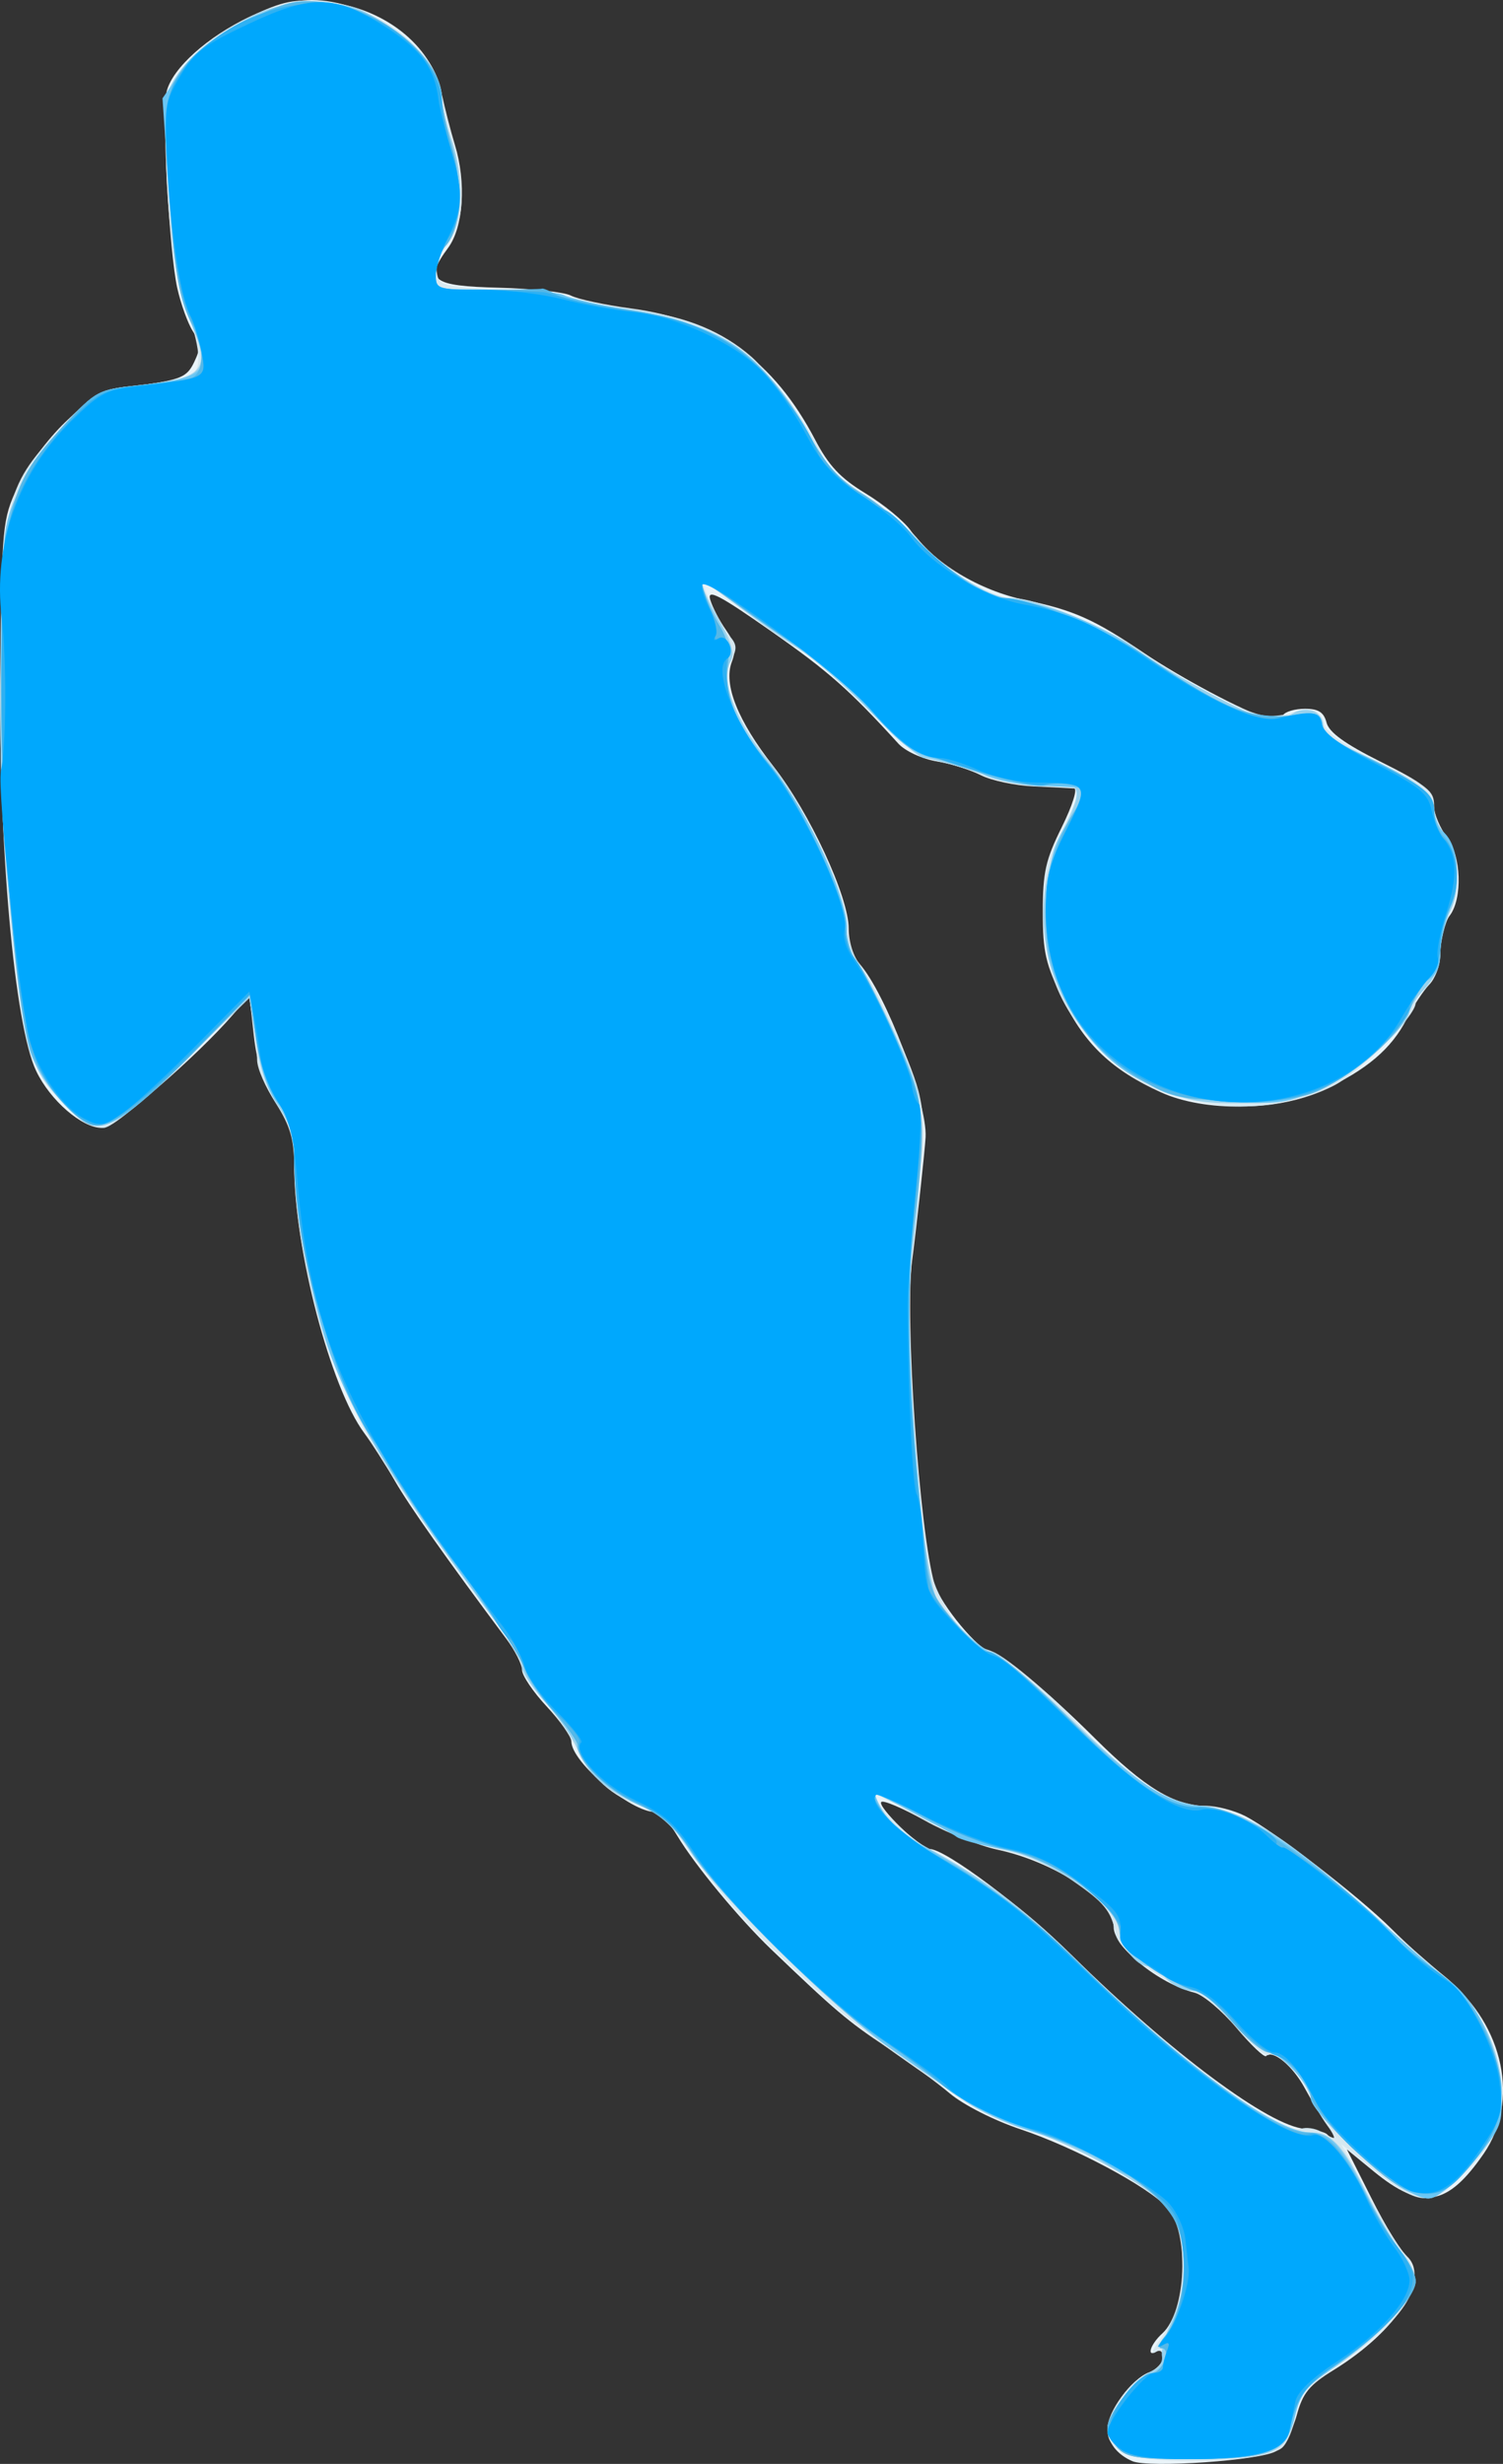 <?xml version="1.0" encoding="UTF-8" standalone="no"?>
<!-- Created with Inkscape (http://www.inkscape.org/) -->

<svg
   xmlns:dc="http://purl.org/dc/elements/1.1/"
   xmlns:cc="http://creativecommons.org/ns#"
   xmlns:rdf="http://www.w3.org/1999/02/22-rdf-syntax-ns#"
   xmlns:svg="http://www.w3.org/2000/svg"
   xmlns="http://www.w3.org/2000/svg"
   xmlns:sodipodi="http://sodipodi.sourceforge.net/DTD/sodipodi-0.dtd"
   xmlns:inkscape="http://www.inkscape.org/namespaces/inkscape"
   id="svg3489"
   version="1.1"
   inkscape:version="0.91 r13725"
   width="304.861"
   height="499.709"
   viewBox="0 0 304.861 499.709"
   sodipodi:docname="silhouette-basket-01.svg">
  <rect x="0" y="0" width="304.861" height="499.709" fill="#333333" stroke="none"/>
  <title
     id="title3340">Silhouette Basket 01</title>
  <defs
     id="defs3493" />
  <sodipodi:namedview
     pagecolor="#ffffff"
     bordercolor="#666666"
     borderopacity="1"
     objecttolerance="10"
     gridtolerance="10"
     guidetolerance="10"
     inkscape:pageopacity="0"
     inkscape:pageshadow="2"
     inkscape:window-width="1235"
     inkscape:window-height="756"
     id="namedview3491"
     showgrid="false"
     fit-margin-top="0"
     fit-margin-left="0"
     fit-margin-right="0"
     fit-margin-bottom="0"
     inkscape:zoom="0.8828125"
     inkscape:cx="146.1265"
     inkscape:cy="233.85022"
     inkscape:window-x="0"
     inkscape:window-y="0"
     inkscape:window-maximized="1"
     inkscape:current-layer="svg3489" />
  <g
     id="g3499"
     transform="translate(-39.108,-70)">
    <path
       style="fill:#e9f3f8"
       d="m 268.772,569.15 c -3.13,-1.354 -5.022,-3.846 -5.022,-6.611 0,-3.45 4.865,-10.02 8.438,-11.395 1.547,-0.595 2.812,-1.973 2.812,-3.062 0,-1.089 -0.562,-1.632 -1.25,-1.207 -2.195,1.357 -1.34,-1.407 1.126,-3.638 4.921,-4.454 5.529,-20.606 0.961,-25.543 -3.959,-4.279 -18.781,-12.181 -29.728,-15.847 -5.416,-1.814 -11.609,-4.959 -14.375,-7.299 -2.673,-2.261 -8.516,-6.535 -12.984,-9.498 -7.608,-5.044 -10.374,-7.39 -23.136,-19.622 -6.639,-6.363 -15.546,-17.126 -19.122,-23.106 C 174.906,439.67 172.883,437.5 171.996,437.5 167.018,437.5 155,427.379 155,423.186 c 0,-0.95 -2.25,-4.14 -5,-7.089 -2.75,-2.949 -5,-6.281 -5,-7.404 0,-1.123 -1.432,-3.96 -3.183,-6.305 -12.192,-16.334 -19.656,-26.91 -22.619,-32.053 -1.889,-3.279 -4.688,-7.649 -6.22,-9.711 -6.841,-9.212 -14.149,-37.125 -14.205,-54.266 -0.018,-5.292 -0.813,-8.015 -3.651,-12.5 -2.544,-4.021 -3.898,-8.155 -4.531,-13.836 l -0.903,-8.102 -3.281,3.812 C 79.092,284.23 62.278,298.75 59.753,298.75 c -4.03,0 -10.452,-5.566 -13.303,-11.529 -4.417,-9.236 -7.682,-45.826 -7.282,-81.596 0.325,-29.109 0.429,-30.204 3.502,-36.875 1.807,-3.924 5.957,-9.558 9.668,-13.125 6.073,-5.838 7.095,-6.333 15.512,-7.517 7.979,-1.122 9.196,-1.655 10.633,-4.653 1.362,-2.841 1.324,-3.843 -0.235,-6.233 -1.022,-1.566 -2.457,-5.533 -3.189,-8.816 -1.633,-7.319 -3.166,-35.81 -2.146,-39.875 1.184,-4.719 8.317,-11.118 16.876,-15.141 6.801,-3.197 8.925,-3.627 15.122,-3.065 11.858,1.075 21.682,8.726 23.753,18.498 0.647,3.054 1.866,7.802 2.709,10.552 2.338,7.629 1.741,16.683 -1.378,20.902 -4.86,6.574 -3.373,7.737 10.327,8.079 6.696,0.167 13.265,0.887 14.598,1.601 1.333,0.713 6.818,1.887 12.19,2.608 17.414,2.339 28.917,10.541 37.337,26.624 2.756,5.265 5.135,7.794 10.239,10.887 3.657,2.216 7.763,5.595 9.126,7.51 4.707,6.61 13.869,12.158 23.341,14.133 9.765,2.036 13.843,3.861 24.098,10.784 7.365,4.972 20.152,11.764 24.582,13.058 1.489,0.435 3.069,0.205 3.511,-0.51 0.442,-0.715 2.448,-1.301 4.456,-1.301 2.739,0 3.835,0.704 4.38,2.812 0.513,1.983 3.745,4.32 10.961,7.926 8.856,4.425 10.29,5.594 10.653,8.689 0.231,1.967 1.497,4.945 2.812,6.618 2.891,3.675 3.197,12.414 0.557,15.903 -1.009,1.335 -1.853,4.514 -1.875,7.065 -0.023,2.687 -0.96,5.58 -2.227,6.875 -1.203,1.23 -3.285,4.39 -4.626,7.023 -3.072,6.033 -8.169,10.367 -16.937,14.401 -9.336,4.296 -24.022,4.509 -32.912,0.477 -9.897,-4.488 -15.377,-9.672 -19.857,-18.78 -3.542,-7.202 -4.106,-9.646 -4.106,-17.79 0,-8.03 0.575,-10.602 3.849,-17.206 2.117,-4.271 3.242,-7.807 2.5,-7.859 -0.742,-0.052 -4.443,-0.236 -8.224,-0.41 -3.781,-0.174 -8.562,-1.19 -10.625,-2.258 -2.062,-1.068 -6.127,-2.337 -9.032,-2.82 -2.932,-0.487 -6.38,-2.082 -7.749,-3.585 -9.968,-10.941 -14.163,-14.647 -25.811,-22.801 -10.521,-7.366 -13.022,-8.667 -12.378,-6.443 0.444,1.533 1.881,4.306 3.193,6.163 1.856,2.625 2.12,4.078 1.188,6.529 -1.724,4.536 1.222,11.903 8.458,21.15 7.322,9.356 15.256,26.455 15.256,32.878 0,2.708 0.946,5.735 2.262,7.236 5.314,6.063 13.702,28.122 13.34,35.081 -0.143,2.748 -1.924,19.064 -2.729,25 -1.545,11.392 1.489,55.284 4.537,65.636 1.239,4.21 9.196,13.739 11.472,13.739 1.88,0 11.343,7.889 21.118,17.606 9.995,9.935 16.095,13.644 22.438,13.644 2.165,0 5.736,0.92 7.936,2.043 5.787,2.956 23.056,16.258 29.716,22.89 3.144,3.13 8.293,7.793 11.443,10.362 11.384,9.284 14.563,24.651 7.287,35.227 -7.409,10.769 -12.575,11.599 -22.348,3.59 l -5.413,-4.436 4.987,9.919 c 2.743,5.455 5.88,10.66 6.97,11.565 5.228,4.339 -1.63,15.233 -14.645,23.262 -4.959,3.059 -6.262,4.657 -7.492,9.187 -0.819,3.016 -2.705,6.28 -4.19,7.253 -2.869,1.88 -25.827,3.485 -29.168,2.039 z m 39.508,-68.213 c -1.113,-1.547 -3.153,-4.903 -4.532,-7.458 -2.417,-4.479 -6.471,-7.841 -7.824,-6.488 -0.36,0.36 -3.065,-2.206 -6.012,-5.701 -2.947,-3.495 -6.767,-6.708 -8.489,-7.141 C 274.163,472.328 265,464.898 265,460.834 c 0,-5.292 -11.924,-13.232 -23.577,-15.699 -3.686,-0.78 -10.324,-3.445 -14.752,-5.921 -4.428,-2.476 -8.389,-4.163 -8.803,-3.75 -0.894,0.894 8,9.535 9.814,9.535 3.175,0 18.981,11.827 28.932,21.648 19.938,19.679 40.023,34.618 47.212,35.115 1.982,0.137 3.995,0.64 4.473,1.118 1.901,1.901 1.89,0.707 -0.018,-1.944 z"
       id="path3513"
       inkscape:connector-curvature="0" />
    <path
       style="fill:#d6e8f0"
       d="m 276.25,569.039 c -8.687,-0.425 -12.5,-2.308 -12.5,-6.176 0,-3.726 4.727,-10.291 8.438,-11.719 1.547,-0.595 2.812,-1.973 2.812,-3.062 0,-1.261 -0.567,-1.632 -1.562,-1.022 -0.859,0.527 -0.572,-0.424 0.638,-2.114 4.039,-5.64 5.09,-9.265 4.86,-16.776 -0.186,-6.079 -0.808,-8.06 -3.376,-10.74 -4.445,-4.639 -19.896,-13.141 -28.166,-15.499 -3.84,-1.095 -9.269,-3.524 -12.064,-5.399 -15.462,-10.37 -24.556,-17.101 -29.513,-21.842 -3.057,-2.924 -7.444,-7.066 -9.749,-9.206 -5.653,-5.246 -14.661,-16.003 -18.633,-22.252 -2.252,-3.542 -4.751,-5.633 -8.153,-6.821 -6.19,-2.16 -10.082,-5.679 -13.317,-12.038 -1.399,-2.75 -4.438,-7.111 -6.753,-9.691 C 146.894,412.104 145,409.118 145,408.048 c 0,-1.07 -1.602,-4.021 -3.56,-6.559 -7.097,-9.198 -20.933,-29.061 -26.061,-37.414 -9.763,-15.902 -16.54,-39.809 -16.606,-58.575 -0.018,-4.988 -0.833,-7.571 -3.75,-11.875 -2.05,-3.025 -3.744,-6.907 -3.764,-8.626 -0.02,-1.719 -0.388,-5.249 -0.817,-7.846 l -0.78,-4.721 -13.493,13.158 C 67.984,293.574 61.675,298.75 60.131,298.75 c -3.658,0 -11.428,-7.284 -14.001,-13.125 -4.08,-9.264 -7.337,-47.359 -6.892,-80.625 0.458,-34.266 1.034,-36.48 12.685,-48.694 6.774,-7.102 7.142,-7.298 15.321,-8.17 4.609,-0.491 9.309,-1.388 10.445,-1.993 C 80.213,144.799 79.878,140.724 76.465,131.25 72.959,121.519 71.4,91.994 74.117,86.77 78.42,78.497 92.74,70 102.382,70 c 10.774,0 24.056,8.89 25.822,17.284 0.387,1.838 1.741,7.386 3.01,12.33 2.509,9.778 1.931,16.221 -1.828,20.374 -1.148,1.268 -1.901,3.618 -1.674,5.221 0.393,2.774 1.018,2.951 12.913,3.645 6.875,0.401 14.469,1.337 16.875,2.08 2.406,0.743 7.677,1.729 11.712,2.192 9.005,1.032 16.514,4.143 22.333,9.252 4.615,4.052 14.705,18.58 14.705,21.174 0,0.826 3.502,3.766 7.781,6.532 4.28,2.766 9.336,6.916 11.237,9.221 4.737,5.746 14.424,11.945 18.668,11.945 5.644,0 18.732,5.526 27.813,11.743 9.944,6.808 21.117,12.299 24.915,12.246 1.491,-0.021 4.248,-0.428 6.126,-0.905 2.871,-0.729 3.6,-0.379 4.577,2.191 0.819,2.155 4.331,4.599 11.898,8.279 9.483,4.613 10.735,5.61 10.735,8.548 0,1.83 0.891,4.312 1.981,5.515 3.02,3.337 3.667,11.451 1.293,16.21 -1.113,2.232 -2.024,5.945 -2.024,8.253 0,2.648 -0.922,4.984 -2.5,6.336 -1.375,1.177 -2.5,2.883 -2.5,3.791 0,2.613 -11.333,14.035 -16.584,16.714 -7.57,3.862 -17.181,5.163 -26.138,3.539 -9.876,-1.791 -15.32,-4.629 -21.906,-11.419 -7.621,-7.857 -10.787,-15.837 -10.83,-27.291 -0.03,-8.137 0.495,-10.407 3.979,-17.188 2.208,-4.297 3.584,-7.869 3.059,-7.938 -0.526,-0.069 -4.348,-0.272 -8.493,-0.451 -4.146,-0.179 -9.208,-1.172 -11.25,-2.207 -2.042,-1.035 -5.919,-2.282 -8.617,-2.771 -3.911,-0.709 -6.695,-2.741 -13.75,-10.037 -4.865,-5.031 -11.377,-10.736 -14.471,-12.678 -3.094,-1.942 -8.891,-5.994 -12.882,-9.006 l -7.257,-5.476 1.992,4.768 c 1.096,2.623 2.86,5.727 3.919,6.898 1.564,1.728 1.646,2.654 0.435,4.918 -2.244,4.193 0.289,10.96 7.741,20.683 7.849,10.24 15.114,25.559 15.554,32.796 0.182,2.988 1.149,6.363 2.151,7.5 3.073,3.488 10.829,19.917 12.517,26.512 1.114,4.351 1.289,8.974 0.58,15.273 -2.277,20.224 -2.482,23.261 -2.345,34.657 0.181,15.062 2.241,38.754 4.077,46.875 1.54,6.813 7.362,15.098 11.522,16.395 2.347,0.732 4.112,2.027 12.757,9.363 1.301,1.104 4.923,4.772 8.048,8.151 8.405,9.087 16.748,14.217 23.122,14.217 6.569,0 18.947,7.812 33.871,21.377 5.596,5.087 12.428,11.058 15.181,13.271 6.575,5.283 11.519,15.225 11.519,23.16 0,7.291 -1.909,11.234 -8.551,17.665 -6.041,5.848 -8.255,5.626 -17.611,-1.77 l -6.402,-5.061 5.212,9.742 c 2.867,5.358 6.256,10.903 7.532,12.322 5.151,5.731 0.694,13.162 -13.848,23.089 -6.342,4.329 -7.491,5.72 -8.201,9.923 -0.454,2.689 -1.695,5.61 -2.758,6.492 -2.236,1.856 -12.954,3.065 -22.873,2.58 z m 31.992,-68.101 c -1.134,-1.547 -2.844,-4.511 -3.799,-6.588 -2.114,-4.596 -6.346,-8.616 -7.997,-7.596 -0.666,0.412 -3.564,-2.061 -6.439,-5.495 -2.875,-3.434 -6.725,-6.679 -8.555,-7.21 -6.356,-1.846 -15.268,-8.299 -15.947,-11.548 -1.062,-5.08 -2.245,-6.536 -9.19,-11.317 -4.274,-2.942 -9.149,-5.019 -13.817,-5.887 -4.122,-0.767 -11.097,-3.543 -16.279,-6.479 -4.986,-2.825 -9.239,-4.964 -9.451,-4.752 -1.105,1.105 6.657,8.854 11.163,11.145 9.385,4.772 19.455,12.261 28.018,20.837 19.193,19.223 42.95,37.277 47.004,35.721 1.043,-0.4 2.914,-0.135 4.159,0.589 3.278,1.907 3.43,1.716 1.131,-1.42 z"
       id="path3511"
       inkscape:connector-curvature="0" />
    <path
       style="fill:#98d2ee"
       d="m 265.819,566.464 c -1.138,-1.257 -2.069,-3.117 -2.069,-4.132 0,-2.694 5.918,-10.279 8.873,-11.372 1.492,-0.552 2.384,-1.845 2.166,-3.137 -0.204,-1.209 0.722,-4.448 2.058,-7.198 3.695,-7.601 2.954,-18.765 -1.556,-23.475 -4.538,-4.738 -19.164,-12.68 -28.089,-15.252 -3.945,-1.137 -9.689,-3.857 -12.765,-6.045 -3.076,-2.188 -9.692,-6.86 -14.703,-10.381 -11.467,-8.059 -34.346,-30.542 -40.476,-39.773 -3.477,-5.236 -6.097,-7.644 -10.377,-9.538 -7.031,-3.11 -10.697,-6.443 -12.754,-11.597 -0.865,-2.166 -3.723,-6.317 -6.351,-9.224 C 147.15,412.434 145,409.21 145,408.176 c 0,-1.859 -2.207,-5.177 -14.376,-21.61 -11.145,-15.051 -20.425,-30.858 -24.446,-41.641 -3.92,-10.513 -7.358,-29.114 -7.404,-40.063 -0.017,-4.124 -0.953,-7.132 -3.291,-10.577 -2.124,-3.129 -3.711,-7.808 -4.537,-13.374 l -1.271,-8.561 -12.025,11.769 c -17.219,16.851 -18.783,17.34 -26.861,8.398 -5.559,-6.153 -6.415,-9.45 -9.414,-36.267 -1.866,-16.688 -2.373,-28.696 -2.139,-50.641 0.3,-28.085 0.385,-28.935 3.593,-35.941 1.807,-3.946 6.15,-10.204 9.651,-13.907 6.15,-6.503 6.651,-6.762 14.755,-7.625 13.722,-1.462 14.88,-3.036 10.131,-13.771 -1.95,-4.408 -2.974,-10.548 -3.947,-23.664 -0.723,-9.741 -0.944,-19.185 -0.492,-20.985 1.263,-5.031 6.47,-10.436 14.319,-14.862 5.906,-3.33 8.527,-4.038 15.282,-4.124 7.25,-0.093 8.895,0.371 14.848,4.191 7.221,4.634 11.351,10.102 11.388,15.079 0.013,1.719 0.834,5.375 1.825,8.125 2.703,7.503 2.433,17.124 -0.589,20.966 -1.375,1.748 -2.5,4.636 -2.5,6.419 l 0,3.24 11.957,0 c 6.576,0 13.01,0.563 14.296,1.252 1.286,0.688 6.734,1.837 12.105,2.552 18.312,2.439 29.112,9.913 37.754,26.127 2.964,5.56 5.473,8.309 10.456,11.452 3.606,2.275 8.381,6.214 10.611,8.754 5.349,6.092 14.943,12.357 18.972,12.39 5.471,0.045 19.713,5.728 26.094,10.412 7.001,5.139 24.641,14.561 27.261,14.561 0.977,0 2.819,-0.651 4.094,-1.447 2.93,-1.83 6.389,-0.567 6.429,2.346 0.02,1.495 2.586,3.421 7.812,5.862 10.765,5.028 14.657,7.96 14.657,11.039 0,1.446 0.891,3.614 1.981,4.818 3.002,3.318 3.646,11.294 1.281,15.867 -1.107,2.14 -2.012,5.806 -2.012,8.146 0,2.806 -1.064,5.403 -3.125,7.626 -1.719,1.855 -3.125,3.904 -3.125,4.554 0,2.893 -10.036,11.893 -16.875,15.133 -6.297,2.984 -9.104,3.554 -17.5,3.554 -8.406,0 -11.204,-0.57 -17.55,-3.572 -19.768,-9.352 -27.903,-32.39 -18.288,-51.789 4.234,-8.542 3.671,-10.183 -3.089,-9.008 -2.469,0.429 -7.52,-0.49 -13.597,-2.474 -5.318,-1.736 -10.497,-3.156 -11.509,-3.156 -1.012,0 -5.862,-4.16 -10.778,-9.245 -4.916,-5.085 -11.47,-10.847 -14.563,-12.804 -3.094,-1.957 -8.693,-5.932 -12.443,-8.833 -3.75,-2.901 -7.052,-5.039 -7.339,-4.753 -0.287,0.287 1.178,3.531 3.254,7.21 2.892,5.125 3.482,7.212 2.522,8.926 -2.051,3.665 1.177,12.256 7.383,19.651 7.19,8.567 15.713,26.213 16.135,33.406 0.176,2.988 1.11,6.363 2.076,7.5 2.194,2.58 10.024,19.149 12.162,25.736 1.522,4.688 1.135,18.772 -0.928,33.831 -1.86,13.573 1.92,65.017 5.137,69.918 3.18,4.844 9.29,10.707 11.157,10.707 1.025,0 7.409,5.358 14.186,11.908 16.005,15.467 20.204,18.308 28.773,19.471 9.366,1.271 17.249,6.431 36.087,23.621 4.897,4.469 10.906,9.645 13.354,11.503 6.179,4.69 10.983,14.759 10.983,23.02 0,5.451 -0.673,7.409 -4.062,11.826 -2.234,2.911 -5.541,6.389 -7.348,7.728 -3.169,2.348 -3.449,2.357 -7.893,0.248 C 319.216,511.843 305,498.17 305,495.621 c 0,-2.632 -6.232,-9.371 -8.665,-9.371 -1.206,0 -4.565,-2.812 -7.463,-6.25 -3.491,-4.14 -6.235,-6.25 -8.127,-6.25 -1.571,0 -3.875,-1.125 -5.119,-2.5 -1.244,-1.375 -2.932,-2.5 -3.75,-2.5 -2.247,0 -5.343,-3.982 -5.824,-7.489 -0.695,-5.078 -13.989,-14.279 -23.266,-16.105 -4.181,-0.823 -11.659,-3.725 -16.617,-6.451 -4.958,-2.725 -9.25,-4.955 -9.537,-4.955 -0.287,0 0.454,1.653 1.647,3.673 1.193,2.02 5.022,5.208 8.508,7.084 11.656,6.273 20.203,12.713 30.873,23.264 20.178,19.952 40.198,34.728 47.053,34.728 4.449,0 6.717,2.377 11.433,11.982 1.996,4.066 5.087,9.33 6.867,11.698 1.781,2.368 3.237,5.319 3.237,6.559 0,3.188 -8.022,11.673 -16.443,17.392 -6.207,4.215 -7.297,5.565 -8.206,10.158 -1.439,7.275 -4.214,8.419 -20.47,8.442 -11.258,0.016 -13.554,-0.324 -15.312,-2.268 z"
       id="path3509"
       inkscape:connector-curvature="0" />
    <path
       style="fill:#6ac6f4"
       d="m 265.819,566.464 c -1.138,-1.257 -2.069,-3.135 -2.069,-4.174 0,-2.831 6.578,-10.943 8.917,-10.995 2.21,-0.049 4.213,-5.046 2.023,-5.046 -0.738,0 -0.509,-0.97 0.518,-2.188 2.913,-3.455 4.561,-10.858 3.876,-17.413 -0.494,-4.729 -1.592,-7.032 -5.11,-10.712 -2.464,-2.578 -5.04,-4.688 -5.722,-4.688 -0.683,0 -3.241,-1.363 -5.684,-3.03 -2.443,-1.666 -8.553,-4.262 -13.577,-5.769 -5.024,-1.506 -11.774,-4.64 -15,-6.963 -3.226,-2.323 -9.803,-6.966 -14.616,-10.317 -11.009,-7.665 -34.514,-30.887 -40.094,-39.609 -3.315,-5.183 -5.666,-7.263 -10.928,-9.672 -6.192,-2.835 -12.103,-8.719 -12.103,-12.049 0,-0.769 -2.177,-3.776 -4.837,-6.682 -2.66,-2.907 -5.27,-6.678 -5.799,-8.381 -0.529,-1.703 -2.613,-5.359 -4.629,-8.125 -22.587,-30.974 -30.048,-42.924 -34.723,-55.613 -3.872,-10.511 -7.445,-30.312 -7.489,-41.507 -0.017,-4.378 -0.802,-6.768 -3.133,-9.538 -2.239,-2.661 -3.496,-6.287 -4.486,-12.946 l -1.376,-9.25 -10.826,11.065 C 66.776,295.309 61.207,299.302 57.616,298.162 53.722,296.926 46.496,288.056 45.07,282.762 41.908,271.019 39.111,232.975 39.352,205 c 0.236,-27.387 0.328,-28.314 3.503,-35.316 1.793,-3.955 6.118,-10.212 9.61,-13.905 6.011,-6.355 6.764,-6.759 14.13,-7.573 15.069,-1.664 15.762,-2.56 10.752,-13.886 -2.04,-4.611 -2.957,-10.436 -3.967,-25.187 l -1.314,-19.189 3.654,-5.284 C 78.394,80.793 81.891,78.087 88.75,74.577 c 8.407,-4.302 10.074,-4.729 16.138,-4.132 11.362,1.118 23.862,11.392 23.862,19.613 0,1.475 0.908,5.804 2.017,9.62 2.315,7.963 1.767,16.831 -1.244,20.158 -1.113,1.229 -2.023,3.738 -2.023,5.574 l 0,3.339 11.957,0 c 6.576,0 12.908,0.509 14.07,1.131 1.162,0.622 7.407,2.044 13.877,3.161 19.03,3.284 25.68,7.996 35.867,25.415 3.516,6.011 6.334,9.14 10.332,11.467 3.023,1.76 7.809,5.657 10.634,8.659 7.18,7.629 14.228,12.151 20.449,13.119 9.09,1.415 16.687,4.577 25.855,10.76 17.892,12.067 22.472,13.767 33.208,12.331 2.337,-0.313 3.226,0.212 3.525,2.082 0.255,1.596 2.74,3.617 6.875,5.591 C 326.106,228.172 330,231.064 330,234.238 c 0,1.626 0.829,3.644 1.842,4.485 3.028,2.513 3.681,9.549 1.432,15.436 -1.113,2.915 -2.024,7.09 -2.024,9.277 0,2.617 -0.806,4.408 -2.356,5.238 -1.296,0.694 -2.721,2.715 -3.167,4.493 -1.359,5.413 -10.129,13.724 -18.396,17.435 -6.916,3.104 -8.714,3.386 -18.434,2.891 -17.286,-0.88 -27.786,-7.762 -34.603,-22.681 -2.985,-6.532 -3.284,-8.431 -2.795,-17.747 0.472,-8.989 1.09,-11.305 4.473,-16.747 2.409,-3.875 3.342,-6.395 2.415,-6.52 -0.831,-0.113 -4.609,-0.303 -8.396,-0.423 -3.787,-0.12 -8.849,-1.133 -11.25,-2.251 -2.401,-1.118 -6.838,-2.574 -9.861,-3.236 -4.513,-0.987 -6.833,-2.684 -12.97,-9.483 -4.111,-4.554 -10.919,-10.563 -15.129,-13.353 -4.21,-2.79 -10.396,-7.078 -13.746,-9.53 -5.79,-4.238 -6.046,-4.308 -5.17,-1.426 0.507,1.668 1.964,4.756 3.238,6.863 1.61,2.663 2.101,5.158 1.61,8.184 -0.926,5.708 1.812,12.086 8.694,20.247 7.775,9.221 17.011,29.77 15.338,34.128 -0.404,1.052 0.572,3.701 2.167,5.886 1.596,2.185 5.101,8.754 7.789,14.598 4.308,9.365 4.887,11.737 4.881,20 -0.004,5.156 -0.51,13.594 -1.125,18.75 -1.498,12.55 -1.033,32.862 1.272,55.49 1.873,18.39 1.95,18.682 6.417,24.133 2.487,3.035 6.355,6.284 8.596,7.22 2.241,0.936 8.615,6.286 14.165,11.888 12.848,12.969 21.323,18.769 27.426,18.769 7.645,0 20.666,8.442 38.409,24.901 4.876,4.523 10.292,9.183 12.036,10.355 5.333,3.585 9.967,12.939 10.655,21.508 0.578,7.206 0.368,7.975 -3.596,13.141 -2.316,3.018 -5.689,6.583 -7.496,7.922 -3.169,2.348 -3.449,2.357 -7.893,0.248 C 319.216,511.843 305,498.17 305,495.621 c 0,-2.568 -6.205,-9.371 -8.549,-9.372 -1.142,-3.4e-4 -4.498,-2.813 -7.458,-6.25 -2.96,-3.437 -6.277,-6.249 -7.371,-6.249 -1.094,0 -5,-1.999 -8.681,-4.442 -4.956,-3.289 -6.692,-5.21 -6.692,-7.403 0,-1.932 -1.846,-4.552 -5.312,-7.54 -7.071,-6.094 -10.865,-7.957 -19.406,-9.53 -3.936,-0.725 -7.719,-1.761 -8.406,-2.304 -1.469,-1.159 -15.754,-8.782 -16.458,-8.782 -0.265,0 0.389,1.682 1.452,3.738 1.063,2.056 4.172,4.88 6.908,6.276 11.362,5.796 22.593,14.239 34.853,26.2 19.8,19.316 38.075,32.536 44.974,32.536 4.182,0 6.389,2.523 12.028,13.75 1.899,3.781 4.784,8.465 6.41,10.408 1.626,1.943 2.957,4.637 2.957,5.986 0,3.191 -7.576,11.185 -16.25,17.148 -5.808,3.992 -7.083,5.579 -8.218,10.225 -1.774,7.267 -5.053,8.604 -21.276,8.677 -10.683,0.048 -12.936,-0.294 -14.688,-2.23 z"
       id="path3507"
       inkscape:connector-curvature="0" />
    <path
       style="fill:#55b8e8"
       d="m 265.819,566.464 c -1.138,-1.257 -2.069,-3.135 -2.069,-4.174 0,-2.831 6.578,-10.943 8.917,-10.995 2.21,-0.049 4.213,-5.046 2.023,-5.046 -0.738,0 -0.509,-0.97 0.518,-2.188 2.914,-3.456 4.561,-10.859 3.875,-17.413 -0.471,-4.502 -1.613,-7.062 -4.517,-10.129 -4.867,-5.14 -14.509,-10.633 -24.682,-14.06 -10.057,-3.388 -16.29,-6.594 -21.41,-11.011 -2.253,-1.944 -7.506,-5.827 -11.672,-8.627 -9.685,-6.511 -31.179,-27.869 -37.247,-37.011 -3.681,-5.545 -6.094,-7.693 -11.345,-10.095 -6.093,-2.787 -11.958,-8.56 -11.958,-11.771 0,-0.711 -2.207,-3.844 -4.905,-6.961 -2.698,-3.117 -5.279,-6.844 -5.735,-8.283 C 144.735,405.947 136.333,393.246 129.104,383.75 109.321,357.764 98.75,329.749 98.75,303.306 c 0,-3.382 -1.058,-6.574 -3.209,-9.677 -2.095,-3.023 -3.652,-7.619 -4.486,-13.238 l -1.278,-8.607 -10.201,10.504 c -11.635,11.98 -18.577,16.948 -22.114,15.826 -3.817,-1.211 -10.79,-10.246 -12.332,-15.978 -3.297,-12.253 -6.047,-48.816 -5.754,-76.51 0.347,-32.821 1.483,-37.26 12.604,-49.273 6.67,-7.204 6.892,-7.324 15.207,-8.158 4.641,-0.466 9.422,-1.132 10.625,-1.48 2.705,-0.782 2.945,-6.861 0.427,-10.821 -2.879,-4.527 -4.553,-15.695 -4.842,-32.299 -0.269,-15.463 -0.236,-15.668 3.324,-20.357 2.363,-3.113 6.65,-6.224 12.5,-9.073 7.771,-3.784 9.764,-4.254 15.667,-3.695 11.344,1.076 23.862,11.352 23.862,19.589 0,1.475 0.908,5.804 2.017,9.62 2.315,7.963 1.767,16.831 -1.244,20.158 -1.113,1.229 -2.023,3.738 -2.023,5.574 l 0,3.339 10.625,0 c 5.844,0 10.766,-0.095 10.938,-0.211 0.172,-0.116 1.542,0.447 3.046,1.252 1.503,0.805 7.081,2.068 12.396,2.807 20.041,2.787 28.886,8.624 38.612,25.478 3.719,6.445 6.394,9.464 10.499,11.849 3.03,1.76 7.534,5.38 10.009,8.044 6.915,7.441 15.137,13.279 18.743,13.308 5.701,0.046 20.344,5.966 28.815,11.65 17.689,11.868 21.778,13.359 32.568,11.878 2.348,-0.322 3.217,0.193 3.497,2.071 0.245,1.648 2.954,3.777 7.954,6.25 13.01,6.434 14.8,7.804 14.8,11.321 0,1.778 0.822,4.054 1.826,5.059 2.994,2.994 3.675,9.859 1.425,14.368 -1.101,2.206 -2.001,5.872 -2.001,8.146 0,2.354 -0.983,5.097 -2.283,6.37 -1.256,1.23 -3.009,4.058 -3.896,6.285 -1.922,4.825 -9.148,11.618 -16.577,15.584 -4.569,2.44 -7.23,2.867 -17.869,2.867 -10.58,0 -13.311,-0.433 -17.778,-2.82 -8.374,-4.474 -13.688,-9.877 -17.789,-18.083 -6.079,-12.165 -5.001,-27.602 2.706,-38.746 l 2.351,-3.399 -3.203,-0.804 c -1.762,-0.442 -4.459,-0.469 -5.995,-0.06 -2.382,0.634 -14.198,-2.511 -25.917,-6.899 -1.719,-0.644 -5.656,-4.181 -8.75,-7.86 -3.094,-3.68 -9,-8.97 -13.125,-11.756 -4.125,-2.786 -10.802,-7.438 -14.837,-10.336 -6.718,-4.826 -7.259,-5.016 -6.42,-2.253 0.504,1.659 1.959,4.741 3.233,6.848 1.61,2.663 2.101,5.158 1.61,8.184 -0.907,5.59 1.755,11.967 8.173,19.578 6.265,7.43 15.533,26.914 15.652,32.902 0.049,2.473 0.811,5.366 1.694,6.43 2.067,2.489 8.439,15.645 11.577,23.902 2.929,7.706 3.016,12.231 0.587,30.646 -1.904,14.439 -1.426,30.588 1.832,61.859 1.232,11.82 1.498,12.588 6.396,18.438 2.811,3.357 5.781,6.104 6.6,6.104 2.123,0 8.861,5.578 18.271,15.127 11.518,11.688 18.866,16.571 24.612,16.355 2.819,-0.106 6.7,0.982 9.92,2.782 8.078,4.515 23.724,16.634 28.279,21.905 2.238,2.59 6.389,6.161 9.223,7.935 10.701,6.699 17.209,23.993 12.475,33.149 -1.127,2.18 -3.785,5.94 -5.906,8.355 -4.426,5.04 -8.428,5.63 -14.222,2.094 C 316.543,509.449 305,497.376 305,495.053 c 0,-2.7 -5.884,-8.803 -8.488,-8.804 -1.175,-3.4e-4 -4.559,-2.813 -7.519,-6.25 -2.96,-3.437 -6.277,-6.249 -7.371,-6.249 -1.094,0 -5,-1.999 -8.681,-4.442 -4.804,-3.189 -6.692,-5.239 -6.692,-7.266 0,-5.535 -12.887,-14.92 -23.501,-17.114 -3.918,-0.81 -11.11,-3.656 -15.981,-6.326 -4.871,-2.669 -9.245,-4.853 -9.72,-4.853 -2.677,0 3.865,7.912 8.896,10.759 14.419,8.161 22.548,14.168 32.026,23.667 19.658,19.701 39.292,34.324 46.085,34.324 4.364,0 6.939,2.737 12.312,13.089 2.131,4.105 5.226,9.07 6.878,11.033 1.652,1.963 3.004,4.632 3.004,5.93 0,3.366 -6.728,10.58 -15.289,16.394 -7.202,4.891 -8.823,7.066 -10.242,13.741 -0.975,4.587 -6.017,6.062 -20.712,6.062 -10.154,0 -12.455,-0.371 -14.188,-2.286 z"
       id="path3505"
       inkscape:connector-curvature="0" />
    <path
       style="fill:#2eb1f3"
       d="m 266.428,566.734 c -2.219,-1.555 -2.695,-2.746 -2.078,-5.206 1.111,-4.429 5.834,-10.126 8.462,-10.209 1.203,-0.038 2.188,-0.586 2.188,-1.217 0,-0.631 0.377,-2.13 0.837,-3.33 0.634,-1.651 0.406,-1.928 -0.938,-1.137 -1.277,0.752 -1.211,0.371 0.236,-1.357 3.388,-4.048 4.732,-10.054 3.953,-17.659 -0.617,-6.025 -1.391,-7.823 -4.603,-10.69 -5.527,-4.934 -15.54,-10.415 -24.604,-13.468 -9.56,-3.221 -16.715,-6.793 -19.817,-9.895 -1.282,-1.282 -6.462,-5.13 -11.511,-8.552 -11.368,-7.704 -31.621,-27.554 -38.601,-37.832 -4.219,-6.212 -6.542,-8.297 -12.067,-10.826 -6.45,-2.953 -12.219,-9.179 -11.246,-12.137 0.209,-0.636 -1.729,-3.063 -4.307,-5.392 -2.578,-2.329 -5.641,-6.73 -6.805,-9.781 -1.165,-3.05 -2.483,-5.546 -2.929,-5.546 -0.446,0 -1.865,-1.828 -3.154,-4.062 -1.289,-2.234 -4.963,-7.438 -8.164,-11.562 -3.201,-4.125 -7.45,-10.312 -9.443,-13.75 -1.992,-3.438 -5.387,-8.781 -7.543,-11.875 C 106.495,350.059 98.75,321.19 98.75,303.306 c 0,-3.382 -1.058,-6.574 -3.209,-9.677 -2.1,-3.03 -3.653,-7.621 -4.493,-13.284 l -1.284,-8.653 -10.194,10.263 c -11.787,11.867 -18.803,16.981 -21.831,15.916 -3.509,-1.235 -7.838,-5.716 -10.458,-10.827 -4.204,-8.2 -7.439,-38.296 -7.811,-72.669 -0.179,-16.5 0.156,-32.412 0.744,-35.36 1.715,-8.598 6.048,-16.47 12.896,-23.428 5.882,-5.977 6.966,-6.552 13.824,-7.336 14.326,-1.639 14.08,-1.512 13.039,-6.748 -0.506,-2.545 -1.871,-6.812 -3.032,-9.481 C 74.626,126.705 71.849,98.383 72.961,91.446 74.6,81.218 89.39,70.883 102.5,70.803 c 12.877,-0.078 26.215,10.433 26.264,20.697 0.007,1.581 0.851,5.636 1.875,9.011 2.508,8.268 2.336,13.07 -0.643,17.957 -1.372,2.251 -2.495,5.485 -2.495,7.188 0,3.038 0.195,3.098 10.625,3.251 5.844,0.086 11.047,0.266 11.562,0.399 0.516,0.134 3.188,0.856 5.938,1.605 2.75,0.749 7.812,1.724 11.25,2.168 9.005,1.162 14.194,2.951 21.012,7.243 5.806,3.655 14.427,14.489 17.077,21.46 1.1,2.892 9.431,9.987 13.759,11.717 1.016,0.406 3.242,2.396 4.946,4.421 5.314,6.315 15.097,13.33 18.631,13.358 5.818,0.046 20.411,5.964 28.883,11.712 13.763,9.338 22.679,13.536 26.943,12.683 7.596,-1.519 8.739,-1.368 9.122,1.203 0.245,1.648 2.954,3.777 7.954,6.25 C 328.556,229.73 330,230.873 330,234.829 c 0,1.988 0.829,4.303 1.842,5.144 2.973,2.468 3.672,9.364 1.409,13.9 -1.101,2.206 -2.001,5.812 -2.001,8.012 0,2.535 -1.145,5.236 -3.125,7.372 -1.719,1.855 -3.125,4.213 -3.125,5.242 0,1.029 -2.705,4.575 -6.011,7.882 -8.427,8.427 -17.663,11.793 -30.412,11.082 C 266.151,292.211 251.25,276.649 251.25,254.479 c 0,-6.5 0.752,-9.423 4.178,-16.229 l 4.178,-8.301 -2.948,-0.74 c -1.621,-0.407 -4.16,-0.423 -5.642,-0.035 -2.279,0.596 -13.895,-2.482 -26.016,-6.892 -1.719,-0.625 -5.656,-4.139 -8.75,-7.807 -3.094,-3.669 -9.22,-9.129 -13.613,-12.134 -4.393,-3.005 -10.819,-7.57 -14.278,-10.144 -3.46,-2.574 -6.508,-4.463 -6.773,-4.198 -0.265,0.265 0.391,2.572 1.457,5.125 1.067,2.554 1.621,5.16 1.23,5.791 -0.39,0.631 0.035,0.994 0.946,0.805 1.209,-0.251 1.552,1.054 1.273,4.841 -0.484,6.563 2.12,12.811 8.532,20.47 6.326,7.556 15.393,26.607 15.511,32.591 0.049,2.473 0.804,5.357 1.677,6.41 2.414,2.908 9.638,18.264 12.086,25.69 1.985,6.023 2.028,7.977 0.5,22.5 -2.105,19.997 -1.615,43.859 1.417,69.029 0.621,5.156 1.164,9.971 1.207,10.699 C 227.54,393.959 237.65,405 239.373,405 c 1.87,0 7.089,4.417 17.908,15.157 11.844,11.757 19.222,16.619 24.954,16.444 4.983,-0.152 16.949,5.435 15.76,7.358 -0.375,0.606 -0.142,0.948 0.517,0.759 1.778,-0.51 16.882,10.848 21.586,16.232 2.247,2.571 6.643,6.362 9.77,8.424 4.155,2.741 6.789,5.882 9.784,11.672 6.378,12.33 5.235,20.279 -4.389,30.516 -4.471,4.756 -8.705,4.42 -16.309,-1.294 -7.176,-5.392 -10.959,-9.794 -14.667,-17.068 -1.752,-3.437 -3.83,-5.487 -6.434,-6.348 -2.115,-0.699 -5.732,-3.623 -8.037,-6.497 -2.305,-2.874 -6.091,-5.885 -8.412,-6.69 -7.277,-2.525 -15.433,-8.713 -14.779,-11.214 0.374,-1.432 -1.043,-3.766 -3.958,-6.52 -7.283,-6.88 -11.564,-9.29 -19.367,-10.903 -4.029,-0.833 -11.342,-3.704 -16.25,-6.379 -4.908,-2.676 -9.36,-4.873 -9.894,-4.883 -2.791,-0.051 3.668,7.843 8.789,10.742 14.389,8.144 21.728,13.659 33.447,25.135 19.948,19.535 40.821,34.791 45.386,33.173 2.518,-0.892 7.582,4.556 11.059,11.897 1.717,3.624 4.385,8.124 5.93,10 1.545,1.876 3.182,4.43 3.637,5.677 1.67,4.566 -4.04,11.629 -15.795,19.539 -5.934,3.993 -7.507,6.249 -8.89,12.757 -0.964,4.536 -6.002,6.062 -20.002,6.062 -8.474,0 -12.151,-0.519 -14.289,-2.016 z"
       id="path3503"
       inkscape:connector-curvature="0" />
    <path
       style="fill:#00a8fd"
       d="m 266.528,566.804 c -1.528,-1.07 -2.778,-2.647 -2.778,-3.504 0,-2.476 7.535,-12.05 9.483,-12.05 0.972,0 1.767,-0.516 1.767,-1.148 0,-0.631 0.377,-2.13 0.837,-3.33 0.634,-1.651 0.406,-1.928 -0.938,-1.137 -1.03,0.607 -0.832,-0.032 0.473,-1.522 2.387,-2.727 5.22,-10.984 4.841,-14.113 -0.125,-1.031 -0.435,-3.733 -0.689,-6.003 -0.254,-2.27 -1.771,-5.521 -3.37,-7.223 -3.696,-3.934 -21.651,-13.704 -27.405,-14.913 -5.472,-1.149 -15.235,-6.007 -17.459,-8.686 -0.922,-1.111 -6.231,-5.028 -11.796,-8.704 -12.11,-7.997 -32.365,-27.761 -39.25,-38.299 -4.087,-6.255 -6.243,-8.2 -12.288,-11.084 -6.768,-3.229 -12.875,-9.753 -10.94,-11.688 0.385,-0.385 -1.854,-3.219 -4.977,-6.298 -3.123,-3.079 -6.077,-7.202 -6.564,-9.162 -0.487,-1.961 -2.396,-5.534 -4.241,-7.94 -31.242,-40.741 -39.2,-58.218 -41.946,-92.124 -0.583,-7.195 -1.571,-10.966 -3.77,-14.384 -1.639,-2.548 -3.214,-6.485 -3.5,-8.75 -0.286,-2.265 -0.926,-6.262 -1.423,-8.883 l -0.903,-4.766 -10.784,10.913 c -5.931,6.002 -12.668,12.21 -14.972,13.795 -3.904,2.687 -4.435,2.755 -7.818,1.006 -4.105,-2.123 -8.968,-9.051 -10.92,-15.557 -1.915,-6.382 -6.71,-50.934 -5.901,-54.818 1.093,-5.242 1.185,-22.586 0.164,-31.014 -1.813,-14.971 3.388,-29.566 14.336,-40.23 5.771,-5.621 6.927,-6.195 14.057,-6.983 13.112,-1.448 13.149,-1.468 12.179,-6.732 -0.466,-2.529 -1.445,-5.723 -2.176,-7.098 -2.137,-4.02 -3.916,-15.247 -4.721,-29.795 -0.721,-13.03 -0.625,-13.757 2.532,-19.145 2.824,-4.819 4.774,-6.303 13.977,-10.634 12.914,-6.078 17.705,-5.889 28.347,1.119 6.683,4.401 9.314,8.133 10.051,14.255 0.195,1.622 1.277,6.004 2.405,9.738 2.669,8.842 2.585,12.257 -0.45,18.211 -1.375,2.697 -2.5,6.191 -2.5,7.764 0,2.719 0.45,2.861 9.112,2.861 5.012,0 12.465,0.874 16.562,1.941 4.098,1.068 10.544,2.234 14.325,2.591 8.67,0.819 20.558,6.289 26.27,12.087 2.417,2.454 6.324,8.073 8.682,12.486 3.443,6.445 5.72,8.952 11.567,12.737 4.004,2.592 8.373,6.249 9.71,8.127 4.15,5.828 14.967,12.381 22.832,13.832 9.568,1.764 14.565,3.97 25.175,11.108 13.07,8.794 22.53,13.061 26.7,12.043 6.754,-1.649 8.426,-1.42 8.802,1.205 0.252,1.759 3.577,4.208 10.883,8.017 9.004,4.694 10.638,6.041 11.339,9.343 0.45,2.122 1.52,4.702 2.378,5.733 2.841,3.415 3.014,7.638 0.621,15.13 -1.301,4.073 -2.067,8.184 -1.702,9.135 0.365,0.951 -0.399,2.771 -1.697,4.044 -1.298,1.273 -3.881,4.969 -5.739,8.213 -9.369,16.355 -33.497,22.026 -51.924,12.204 C 258.33,281.763 251.25,269.738 251.25,254.512 c 0,-6.524 0.748,-9.447 4.143,-16.192 4.702,-9.342 4.574,-9.553 -5.807,-9.598 -3.711,-0.016 -8.779,-1.08 -11.909,-2.5 -2.997,-1.36 -6.486,-2.473 -7.754,-2.473 -4.087,0 -7.913,-2.654 -14.189,-9.841 -6.371,-7.296 -33.546,-27.346 -34.24,-25.263 -0.217,0.652 0.506,2.927 1.607,5.056 1.101,2.129 1.611,4.504 1.133,5.278 -0.532,0.861 -0.306,1.059 0.583,0.509 1.787,-1.104 3.563,2.931 1.794,4.075 -2.991,1.933 1.248,12.815 8.493,21.807 7.001,8.688 16.415,28.961 15.347,33.047 -0.44,1.684 0.292,4.112 1.936,6.421 3.759,5.278 11.249,21.455 11.651,25.161 0.186,1.719 0.834,3.485 1.44,3.925 0.627,0.455 0.365,7.992 -0.609,17.5 -0.94,9.185 -1.694,19.794 -1.676,23.575 0.086,17.632 1.033,36.994 1.866,38.125 0.506,0.688 1.122,5.459 1.369,10.604 0.436,9.086 0.607,9.524 5.965,15.293 3.034,3.266 6.575,6.275 7.869,6.686 2.765,0.878 4.371,2.268 18.617,16.107 11.315,10.993 19.733,16.34 23.975,15.231 3.139,-0.821 9.801,1.859 13.287,5.345 1.435,1.435 2.858,2.469 3.161,2.297 0.876,-0.497 18.813,13.873 22.76,18.233 3.179,3.512 6.903,6.605 11.22,9.32 3.522,2.214 9.117,13.387 9.919,19.804 0.797,6.382 0.574,7.201 -3.72,13.669 -5.007,7.541 -8.868,10.025 -13.701,8.812 -3.914,-0.982 -17.097,-13.031 -19.521,-17.842 -3.442,-6.829 -6.445,-10.433 -8.694,-10.433 -1.246,0 -4.686,-2.79 -7.644,-6.201 -3.309,-3.815 -6.813,-6.516 -9.107,-7.02 -2.051,-0.45 -4.338,-1.35 -5.083,-1.998 -0.745,-0.649 -3.216,-2.283 -5.491,-3.632 -2.411,-1.429 -4.046,-3.354 -3.919,-4.613 0.431,-4.275 -0.178,-5.121 -7.73,-10.733 -5.448,-4.048 -9.69,-6.1 -14.688,-7.104 -3.865,-0.776 -11.438,-3.656 -16.828,-6.4 -5.391,-2.744 -10.003,-4.787 -10.25,-4.54 -1.75,1.75 4.346,7.632 13.958,13.47 12.77,7.756 16.9,11.094 32.594,26.348 17.14,16.659 37.617,30.902 42.007,29.217 2.287,-0.878 7.535,5.341 10.87,12.88 1.414,3.197 3.961,7.635 5.659,9.861 1.698,2.226 3.087,5.241 3.087,6.698 0,4.043 -6.016,10.778 -14.703,16.46 -5.078,3.321 -8.042,6.163 -8.438,8.089 -0.335,1.632 -0.895,4.349 -1.244,6.037 -0.837,4.047 -6.725,5.665 -20.65,5.674 -7.634,0.005 -11.448,-0.545 -13.438,-1.939 z"
       id="path3501"
       inkscape:connector-curvature="0" />
  </g>
</svg>
